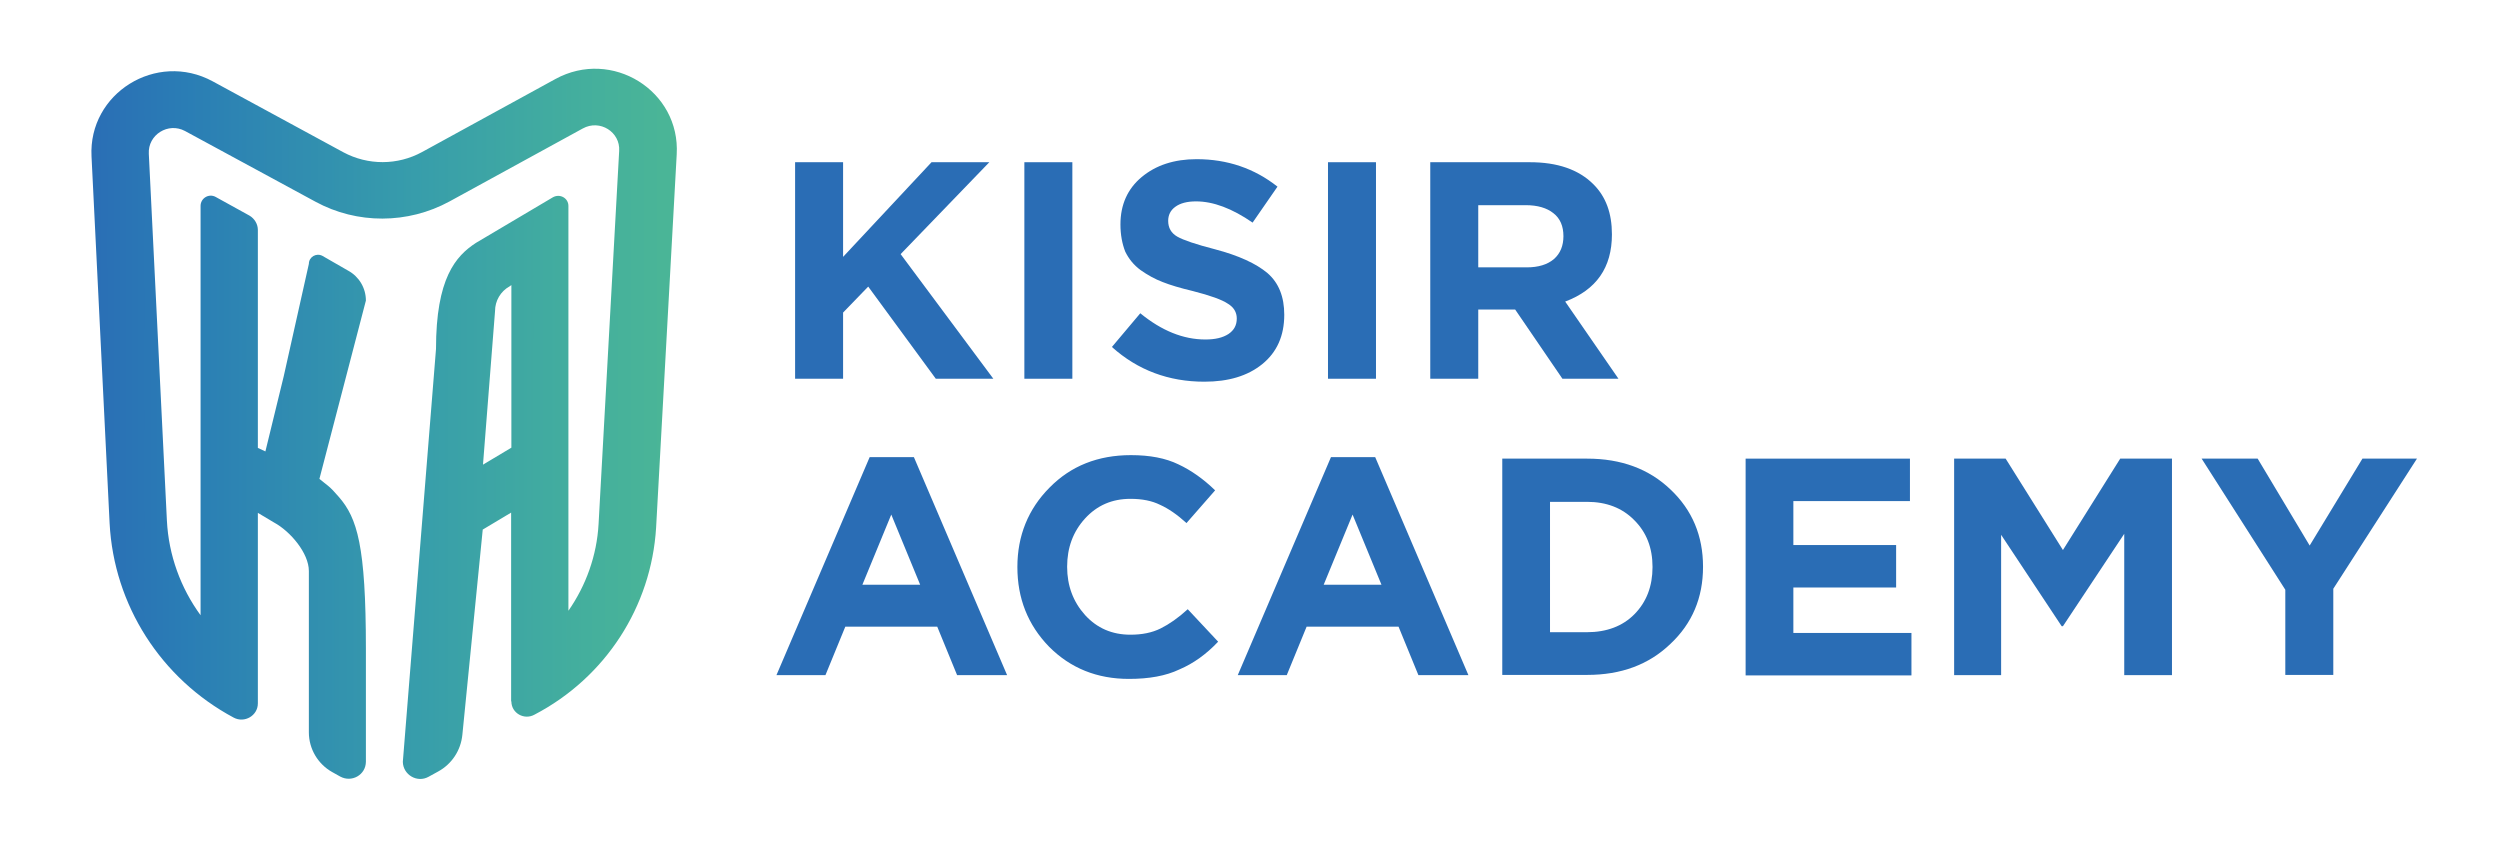 <svg width="308px" height="105px" viewBox="0 0 1094 372" fill="none" xmlns="http://www.w3.org/2000/svg" preserveAspectRatio="none">
<path d="M347.934 165.314V70.805H368.934V112.119L407.637 70.805H432.926L394.113 110.92L434.686 165.314H409.507L379.93 125.091L368.934 136.427V165.314H347.934Z" fill="#2A6DB5"/>
<path d="M448.262 165.314V70.805H469.263V165.314H448.262Z" fill="#2A6DB5"/>
<path d="M527.029 166.602C511.416 166.602 497.891 161.588 486.566 151.45L498.991 136.734C508.337 144.365 517.793 148.18 527.469 148.18C531.757 148.18 535.055 147.417 537.584 145.782C540.003 144.147 541.213 141.967 541.213 139.024C541.213 136.298 539.893 134.118 537.364 132.592C534.835 130.848 529.668 128.995 521.971 127.033C516.473 125.725 512.075 124.416 508.777 123.108C505.368 121.8 502.18 120.056 499.101 117.876C496.132 115.696 493.933 112.971 492.394 109.809C491.074 106.43 490.305 102.506 490.305 97.928C490.305 89.425 493.383 82.448 499.541 77.325C505.808 72.093 513.834 69.477 523.62 69.477C537.144 69.477 548.909 73.51 559.025 81.467L548.139 97.165C539.123 90.951 530.877 87.899 523.4 87.899C519.552 87.899 516.473 88.662 514.274 90.297C512.185 91.823 511.196 93.894 511.196 96.401C511.196 99.454 512.515 101.743 515.154 103.269C517.793 104.795 523.29 106.648 531.757 108.828C542.092 111.554 549.679 115.042 554.627 119.184C559.574 123.435 561.993 129.54 561.993 137.388C561.993 146.545 558.805 153.74 552.318 158.972C545.94 164.095 537.584 166.602 527.029 166.602Z" fill="#2A6DB5"/>
<path d="M581.129 165.314V70.805H602.13V165.314H581.129Z" fill="#2A6DB5"/>
<path d="M625.883 165.314V70.805H669.424C681.519 70.805 690.754 73.966 697.242 80.397C702.739 85.848 705.378 93.042 705.378 102.308C705.378 116.806 698.561 126.508 684.927 131.631L708.237 165.314H683.718L663.047 135.119H646.884V165.314H625.883ZM646.884 116.697H668.104C673.162 116.697 677.12 115.498 679.979 113.1C682.838 110.593 684.157 107.213 684.157 103.071C684.157 98.711 682.728 95.331 679.759 93.042C676.901 90.753 672.832 89.554 667.665 89.554H646.884V116.697Z" fill="#2A6DB5"/>
<path d="M339.773 294.689L380.566 199.525H399.917L440.709 294.689H418.829L410.143 273.542H369.9L361.214 294.689H339.773ZM377.377 255.228H402.666L390.021 224.597L377.377 255.228Z" fill="#2A6DB5"/>
<path d="M494.026 296.327C480.062 296.327 468.407 291.64 459.061 282.265C449.825 272.782 445.207 261.227 445.207 247.492C445.207 233.866 449.935 222.202 459.281 212.827C468.627 203.344 480.502 198.656 494.905 198.656C503.152 198.656 510.079 199.964 515.686 202.69C521.294 205.306 526.681 209.121 531.739 214.026L519.205 228.306C515.136 224.6 511.288 221.984 507.66 220.349C504.141 218.605 499.853 217.733 494.685 217.733C486.659 217.733 480.062 220.567 474.784 226.344C469.616 232.013 466.978 238.989 466.978 247.383C466.978 255.667 469.616 262.644 474.784 268.421C480.062 274.199 486.659 277.033 494.685 277.033C499.743 277.033 504.141 276.161 507.88 274.308C511.618 272.455 515.576 269.729 519.754 265.914L533.059 280.085C527.891 285.535 522.283 289.569 516.126 292.185C510.189 295.019 502.822 296.327 494.026 296.327Z" fill="#2A6DB5"/>
<path d="M541.641 294.689L582.433 199.525H601.784L642.576 294.689H620.696L612.01 273.542H571.767L563.081 294.689H541.641ZM579.244 255.228H604.533L591.889 224.597L579.244 255.228Z" fill="#2A6DB5"/>
<path d="M657.395 294.693V200.184H694.558C709.402 200.184 721.606 204.653 731.062 213.701C740.518 222.639 745.246 233.867 745.246 247.384C745.246 260.901 740.518 272.129 730.952 281.067C721.496 290.115 709.402 294.584 694.558 294.584H657.395V294.693ZM678.285 275.944H694.448C703.025 275.944 710.061 273.328 715.229 268.095C720.507 262.754 723.146 255.887 723.146 247.493C723.146 239.099 720.507 232.341 715.119 227C709.842 221.658 702.915 219.042 694.448 219.042H678.285V275.944Z" fill="#2A6DB5"/>
<path d="M763.883 294.693V200.184H835.791V218.715H784.774V237.9H829.744V256.432H784.774V276.271H836.451V294.802H763.883V294.693Z" fill="#2A6DB5"/>
<path d="M855.129 294.693V200.184H877.669L902.738 240.08L927.807 200.184H950.457V294.693H929.566V232.995L902.738 273.328H902.188L875.69 233.431V294.693H855.129V294.693Z" fill="#2A6DB5"/>
<path d="M1000.05 294.693V257.413L963.434 200.184H987.953L1010.71 238.118L1033.8 200.184H1057.66L1021.05 256.977V294.584H1000.05V294.693Z" fill="#2A6DB5"/>
<path fill-rule="evenodd" clip-rule="evenodd" d="M223.779 306.151C223.779 311.274 229.387 314.435 233.895 311.928C264.901 295.795 285.022 264.837 287.111 230.281L296.127 67.424C297.777 39.627 267.76 20.986 243.021 34.503L184.746 66.334C173.971 72.22 160.997 72.22 150.221 66.443L93.046 35.484C68.417 22.185 38.62 40.717 40.05 68.296L47.966 228.428C49.835 264.074 70.396 296.231 102.282 313.236C107.01 315.743 112.838 312.364 112.838 307.023V223.85L119.985 228.101C127.021 231.916 135.158 241.4 135.158 249.249V319.668C135.158 326.862 139.116 333.512 145.383 337L148.902 338.962C153.96 341.687 160.117 338.199 160.117 332.422V283.259C160.117 238.021 156.269 226.139 148.352 216.982C144.064 211.968 143.294 211.968 139.776 209.025L160.117 131.193C160.117 125.743 157.148 120.728 152.31 118.112L141.095 111.681C138.456 110.264 135.158 112.117 135.158 115.169L124.163 164.223L116.136 197.034L112.838 195.508V100.344C112.838 97.837 111.408 95.439 109.209 94.13L94.366 85.955C91.397 84.32 87.769 86.5 87.769 89.879V268.543C79.082 256.661 73.805 242.381 73.035 227.229L65.118 67.097C64.679 58.812 73.585 53.253 80.952 57.177L138.017 88.026C156.269 97.946 178.479 97.837 196.731 87.917L255.005 56.087C262.482 51.944 271.498 57.613 270.948 65.897L261.932 228.755C261.163 242.49 256.435 255.571 248.738 266.581V89.879C248.738 86.5 245.11 84.429 242.031 86.064L208.276 106.012C199.37 111.79 190.794 121.491 190.794 152.341L176.28 332.531C176.39 338.199 182.547 341.796 187.495 339.071L191.673 336.782C197.721 333.512 201.679 327.516 202.339 320.649L211.245 231.153L223.669 223.741V306.151H223.779ZM223.779 124.435V195.399L211.355 202.811L216.632 135.772C216.632 131.302 219.051 127.16 223.009 124.98L223.779 124.435Z" fill="url(#paint0_linear)"/>
<defs>
<linearGradient id="paint0_linear" x1="-52.867" y1="184.997" x2="296.045" y2="184.997" gradientUnits="userSpaceOnUse">
<stop offset="0.267" stop-color="#2A6EB5"/>
<stop offset="0.383" stop-color="#2A7DB5"/>
<stop offset="0.672" stop-color="#379DAB"/>
<stop offset="0.886" stop-color="#44AF9D"/>
<stop offset="1" stop-color="#4BB696"/>
</linearGradient>
</defs>
</svg>
